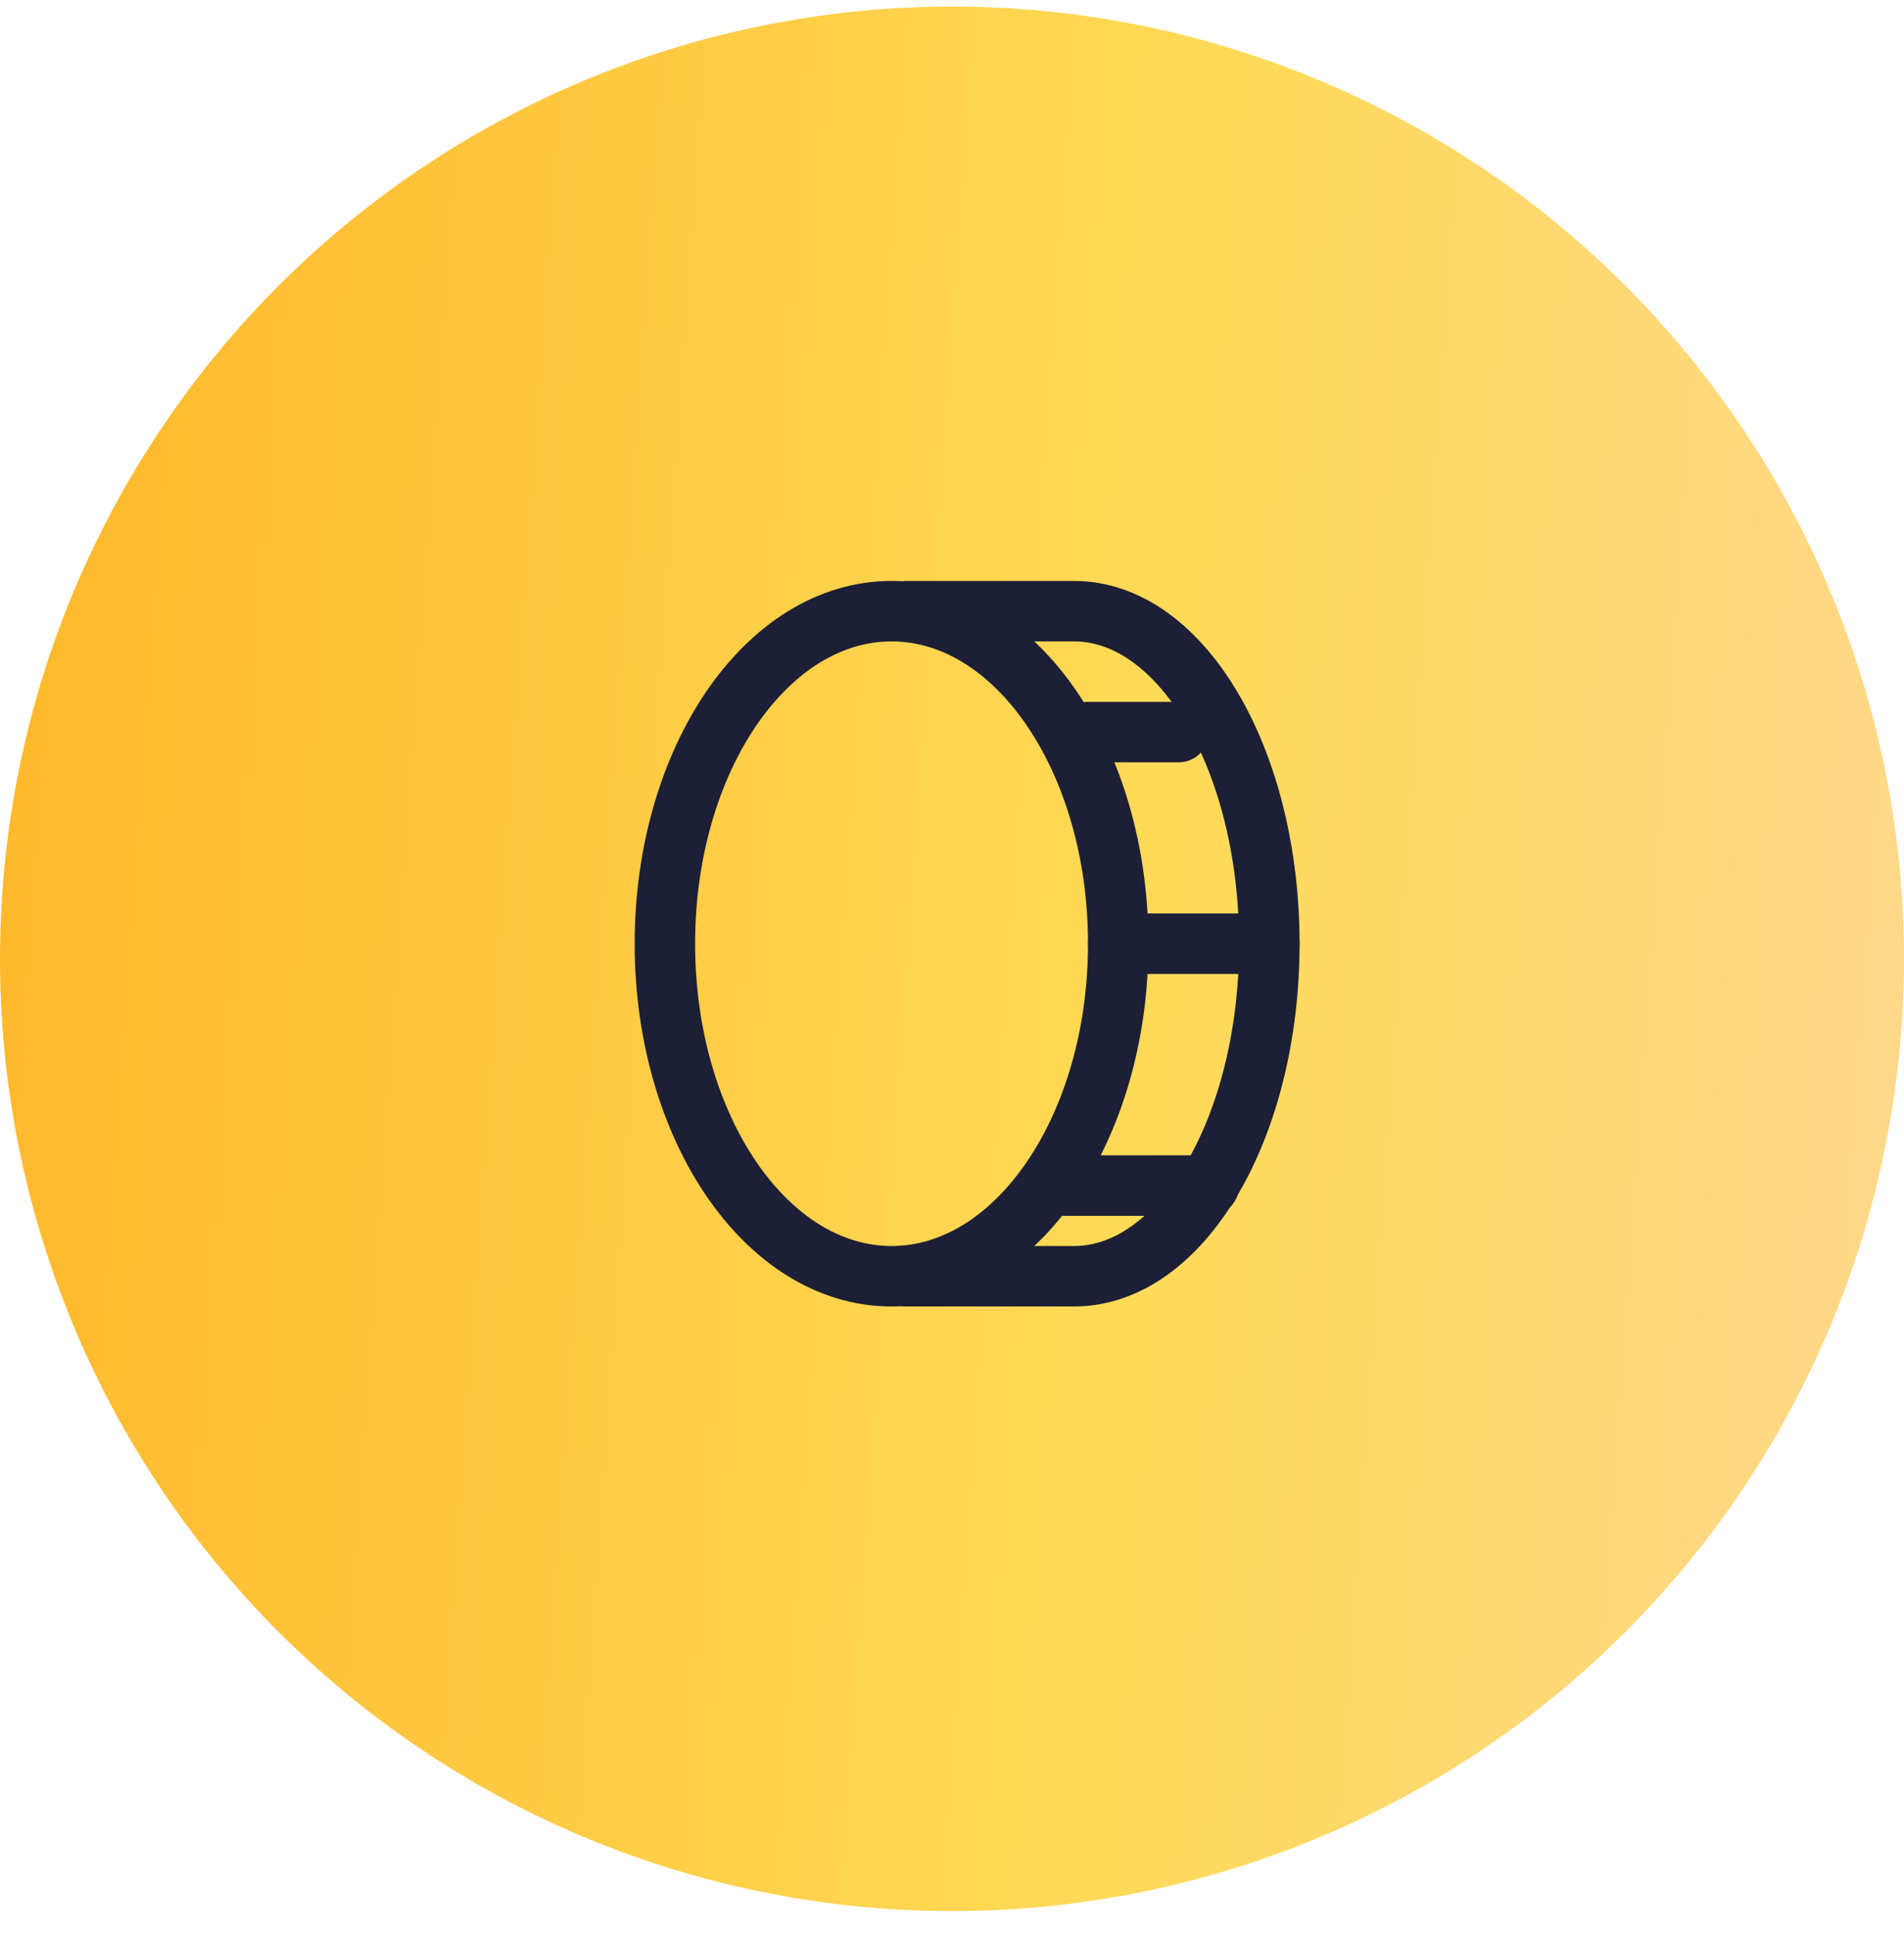 <svg width="63" height="64" viewBox="0 0 63 64" fill="none" xmlns="http://www.w3.org/2000/svg">
<circle cx="31.5" cy="31.717" r="31.5" fill="url(#paint0_linear_4_910)"/>
<path d="M29.5 42.217C33.642 42.217 37 37.292 37 31.217C37 25.142 33.642 20.217 29.5 20.217C25.358 20.217 22 25.142 22 31.217C22 37.292 25.358 42.217 29.5 42.217Z" stroke="#1C1F35" stroke-width="2" stroke-linecap="round" stroke-linejoin="round"/>
<path d="M30 20.217H35.538C39.104 20.217 42 25.145 42 31.217C42 37.29 39.104 42.217 35.538 42.217H30" stroke="#1C1F35" stroke-width="2" stroke-linecap="round" stroke-linejoin="round"/>
<path d="M36 24.217L39 24.217" stroke="#1C1F35" stroke-width="2" stroke-linecap="round" stroke-linejoin="round"/>
<path d="M37 31.217H42" stroke="#1C1F35" stroke-width="2" stroke-linecap="round" stroke-linejoin="round"/>
<path d="M35 39.217H40" stroke="#1C1F35" stroke-width="2" stroke-linecap="round" stroke-linejoin="round"/>
<defs>
<linearGradient id="paint0_linear_4_910" x1="-1.786" y1="13.867" x2="77.468" y2="19.496" gradientUnits="userSpaceOnUse">
<stop stop-color="#FFB629"/>
<stop offset="0.507" stop-color="#FFDA56"/>
<stop offset="1" stop-color="#FFD7A6"/>
</linearGradient>
</defs>
</svg>
